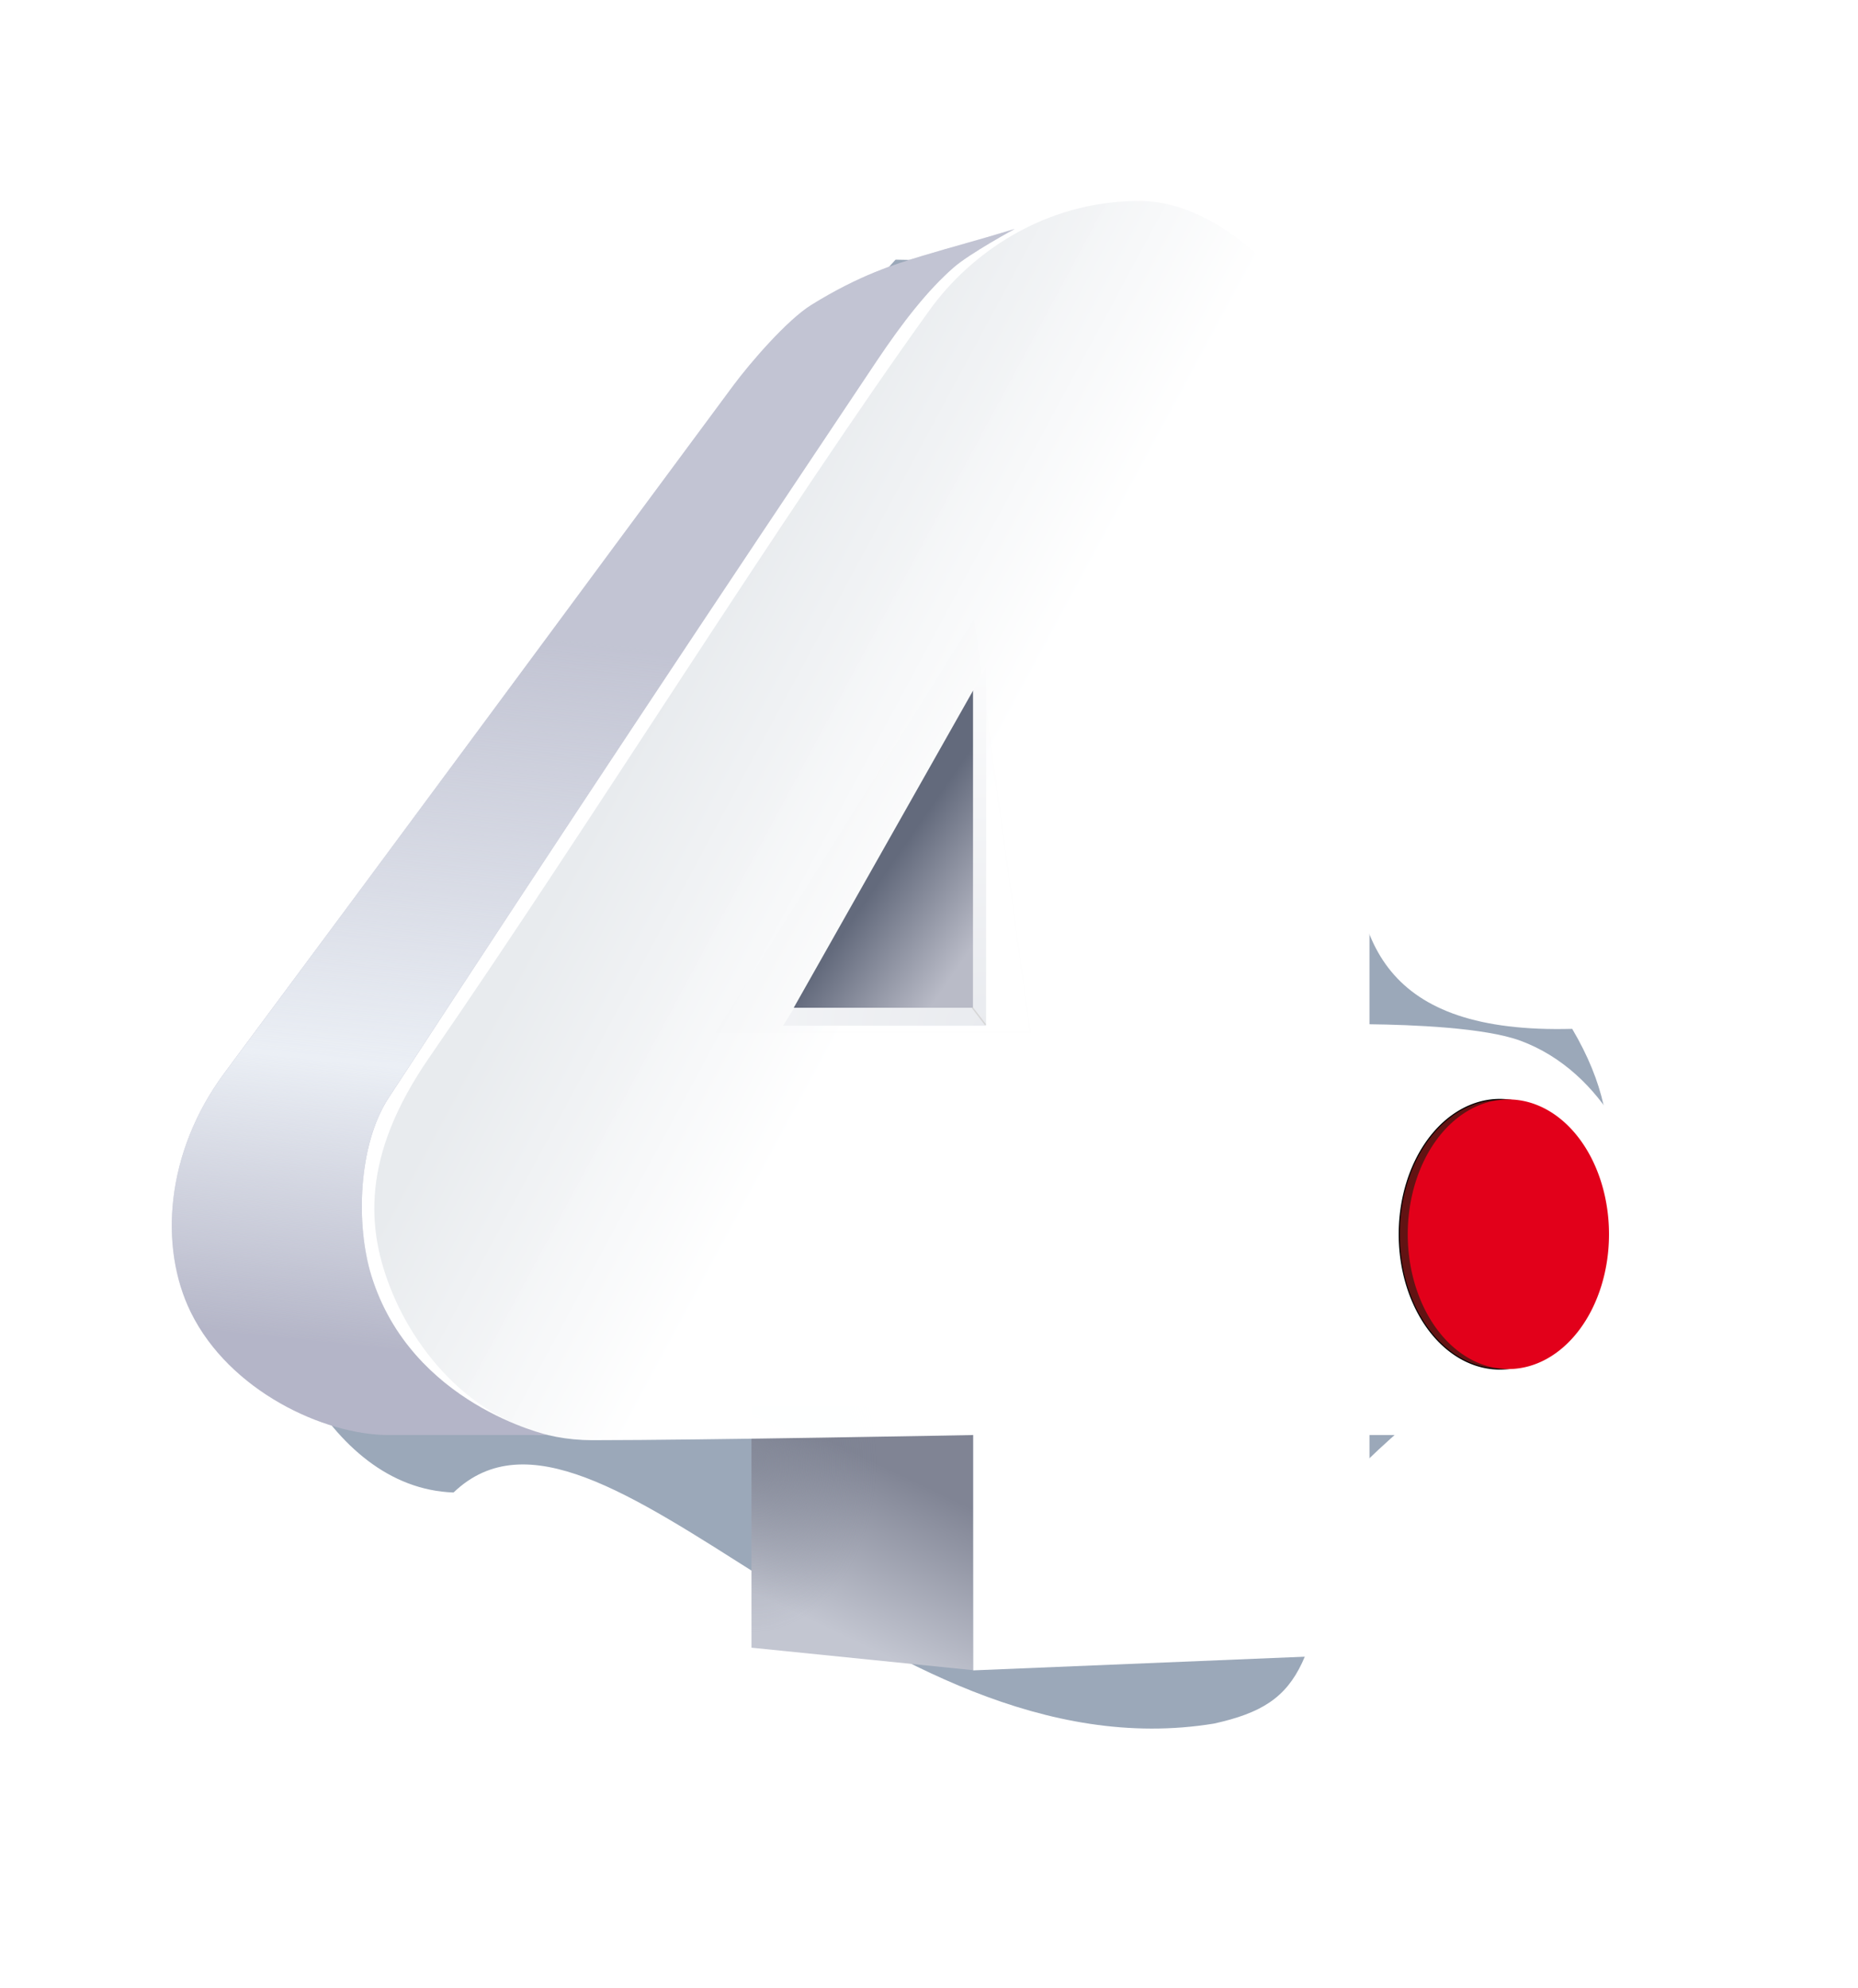 <!-- Created with Inkscape (http://www.inkscape.org/) -->
<svg xmlns:rdf="http://www.w3.org/1999/02/22-rdf-syntax-ns#" xmlns="http://www.w3.org/2000/svg" version="1.0" xmlns:cc="http://creativecommons.org/ns#" xmlns:xlink="http://www.w3.org/1999/xlink" viewBox="0 0 541.315 579.267" xmlns:dc="http://purl.org/dc/elements/1.1/">


 <defs>

  <filter id="filter3772" height="1.271" width="1.353" color-interpolation-filters="sRGB" y="-0.135" x="-0.177">

   <feGaussianBlur stdDeviation="0.281"/>

  </filter>

  <filter id="filter3778" height="1.354" width="1.367" color-interpolation-filters="sRGB" y="-0.177" x="-0.183">

   <feGaussianBlur stdDeviation="105.464"/>

  </filter>

  <radialGradient id="radialGradient3812" gradientUnits="userSpaceOnUse" cy="515.36" cx="421.27" gradientTransform="matrix(3.865,-2.9137573e-7,2.2939963e-7,3.043,-1340.592,-1269.185)" r="41.86">

   <stop stop-color="#e9ebef" offset="0"/>

   <stop stop-color="#FFF" offset="1"/>

  </radialGradient>

  <linearGradient id="linearGradient3815" y2="-9.341" gradientUnits="userSpaceOnUse" x2="-445.67" gradientTransform="matrix(0.31,0,0,0.31,289.337,399.665)" y1="-684.57" x1="-375.71">

   <stop stop-color="#ebeff5" stop-opacity="0.303" offset="0"/>

   <stop stop-color="#ebeff5" stop-opacity="0.69" offset="0.357"/>

   <stop stop-color="#ebeff5" offset="0.611"/>

   <stop stop-color="#ebeff5" stop-opacity="0.387" offset="0.88"/>

   <stop stop-color="#ebeff5" stop-opacity="0.077" offset="1"/>

  </linearGradient>

  <linearGradient id="linearGradient3819" y2="218.31" gradientUnits="userSpaceOnUse" x2="343.08" gradientTransform="matrix(0.31,0,0,0.31,154.99,204.975)" y1="75.886" x1="78.564">

   <stop stop-color="#e8ebee" offset="0"/>

   <stop stop-color="#FFF" stop-opacity="0.996" offset="1"/>

  </linearGradient>

  <linearGradient id="linearGradient3822" y2="224.34" gradientUnits="userSpaceOnUse" x2="1296.6" gradientTransform="matrix(0.31,0,0,0.31,-117.577,204.975)" y1="163.33" x1="1208.4">

   <stop stop-color="#636a7c" offset="0"/>

   <stop stop-color="#b9bbc7" offset="1"/>

  </linearGradient>

  <radialGradient id="radialGradient3826" gradientUnits="userSpaceOnUse" cy="733.67" cx="329.65" gradientTransform="matrix(0.796,1.1072891e-7,-1.3880123e-7,1.075,-43.266,-362.084)" r="45.677">

   <stop stop-color="#767c8c" stop-opacity="0.452" offset="0"/>

   <stop stop-color="#767c8c" stop-opacity="0" offset="1"/>

  </radialGradient>

  <linearGradient id="linearGradient3829" y2="862.52" gradientUnits="userSpaceOnUse" x2="263.1" gradientTransform="matrix(0.31,0,0,0.31,154.99,204.975)" y1="717.34" x1="332.18">

   <stop stop-color="#808494" offset="0"/>

   <stop stop-color="#c3c6d1" offset="1"/>

  </linearGradient>

 </defs>

 <g transform="translate(-0.118,8.7010574e-7)">

  <path d="m341.36-407.74c-268.87,285.77-596.62,658.44-650.48,909.46,1.792,116.89,75.444,287.49,204.92,291.82,146.05-135.41,425.26,279.16,766.66,225.16,95.27-20.37,97.69-59.55,130.48-232.7,113.73-121.22,359.16-233.96,230.56-444.24-380.48,9.88-130.26-361.67-232.56-591.72-117.77-155.13-257.8-154.35-449.58-157.78z" fill-rule="evenodd" transform="matrix(0.289,0,0,0.299,162.375,197.574)" filter="url(#filter3778)" fill="#9ba8b9"/>

  <path fill-rule="evenodd" fill="url(#linearGradient3829)" d="m219.06,409.67,0,70.388,64.597,6.552,0-77.314-64.597,0.374z"/>

  <path fill-rule="evenodd" fill="url(#radialGradient3826)" d="m219.06,409.67,0,70.388,64.597,6.552,0-77.314-64.597,0.374z"/>

  <path fill-rule="evenodd" fill="#FFF" d="m304.56,65.221-16.848,4.493-27.519,13.291-171.92,255.67,7.413,69.892,61.362,9.534,13.479-0.562,41.372-190.2,88.359-109.33,4.306-52.791z"/>

  <path stroke-linejoin="miter" d="m283.78,180.91-74.881,119.81,91.355,0-16.474-119.81z" fill-rule="evenodd" stroke="#000" stroke-linecap="butt" stroke-width="0.31px" fill="url(#linearGradient3822)"/>

  <path fill-rule="evenodd" fill="url(#linearGradient3819)" d="M331.6,58.563c-27.09,0.114-48.64,15.089-60.65,31.777-42.72,59.36-98.76,149.63-145.8,217.81-19.812,28.713-18.491,50.083-10.553,68.926,8.724,20.711,28.877,42.528,58.09,42.528,31.66,0,110.97-1.505,110.97-1.505v68.568l115.45-4.764v-63.805c7.131-0,15.915-0,29.637,0,36.059,0,50.53-35.968,51.353-57.715,0.774-20.429-12.669-48.219-37.063-57.182-10.343-3.8-31.553-4.637-43.927-4.783v-162.54c0-30.534-34.979-76.887-66.206-77.301-0.433-0.006-0.867-0.012-1.297-0.01zm-47.945,142.57,0,92.473-52.283,0,52.283-92.473z"/>

  <path fill-rule="evenodd" fill="#b0b1c4" d="m295.7,66.719c-11.474,3.515-17.993,5.134-27.005,7.871-7.995,2.428-18.177,5.567-32.151,14.219-7.093,4.392-17.861,16.873-22.839,23.587-44.274,59.724-97.164,131.53-148.26,200.31-17.178,23.121-19.037,50.706-9.735,69.639,11.261,22.921,38.803,35.752,57.658,35.752h46.426s-39.849-8.88-51.481-46.423c-4.532-14.627-3.972-38.047,5.054-51.855,49.452-75.648,97.1-147.25,142.09-214.53,7.755-11.598,15.017-20.814,22.464-27.332,4.749-4.156,17.784-11.232,17.784-11.232z"/>

  <path fill-rule="evenodd" fill="url(#linearGradient3815)" d="m295.7,66.719c-11.474,3.515-17.993,5.134-27.005,7.871-7.995,2.428-18.177,5.567-32.151,14.219-7.093,4.392-17.861,16.873-22.839,23.587-44.274,59.724-97.164,131.53-148.26,200.31-17.178,23.121-19.037,50.706-9.735,69.639,11.261,22.921,38.803,35.752,57.658,35.752h46.426s-39.849-8.88-51.481-46.423c-4.532-14.627-3.972-38.047,5.054-51.855,49.452-75.648,97.1-147.25,142.09-214.53,7.755-11.598,15.017-20.814,22.464-27.332,4.749-4.156,17.784-11.232,17.784-11.232z"/>

  <path fill-rule="evenodd" fill="url(#radialGradient3812)" d="m283.66,201.33,3.788-7.148-0.043,104.67-59.156,0,3.276-5.242,52.136,0,0-92.279z"/>

  <path stroke-linejoin="miter" d="m466.41,359.6a29.317,39.275,0,1,1,-58.635,0,29.317,39.275,0,1,1,58.635,0z" stroke-dashoffset="0" stroke="#000" stroke-linecap="butt" stroke-miterlimit="4" stroke-dasharray="none" stroke-width="0.312" fill="#621313"/>

  <path fill="#e2001a" d="m468.89,359.6a29.317,39.275,0,1,1,-58.635,0,29.317,39.275,0,1,1,58.635,0z"/>

  <path stroke-linejoin="miter" d="m283.43,293.6,3.821,4.979" filter="url(#filter3772)" stroke="#d6d6d6" stroke-linecap="butt" stroke-miterlimit="4" stroke-dasharray="none" stroke-width="0.4" fill="none"/>

 </g>

</svg>
